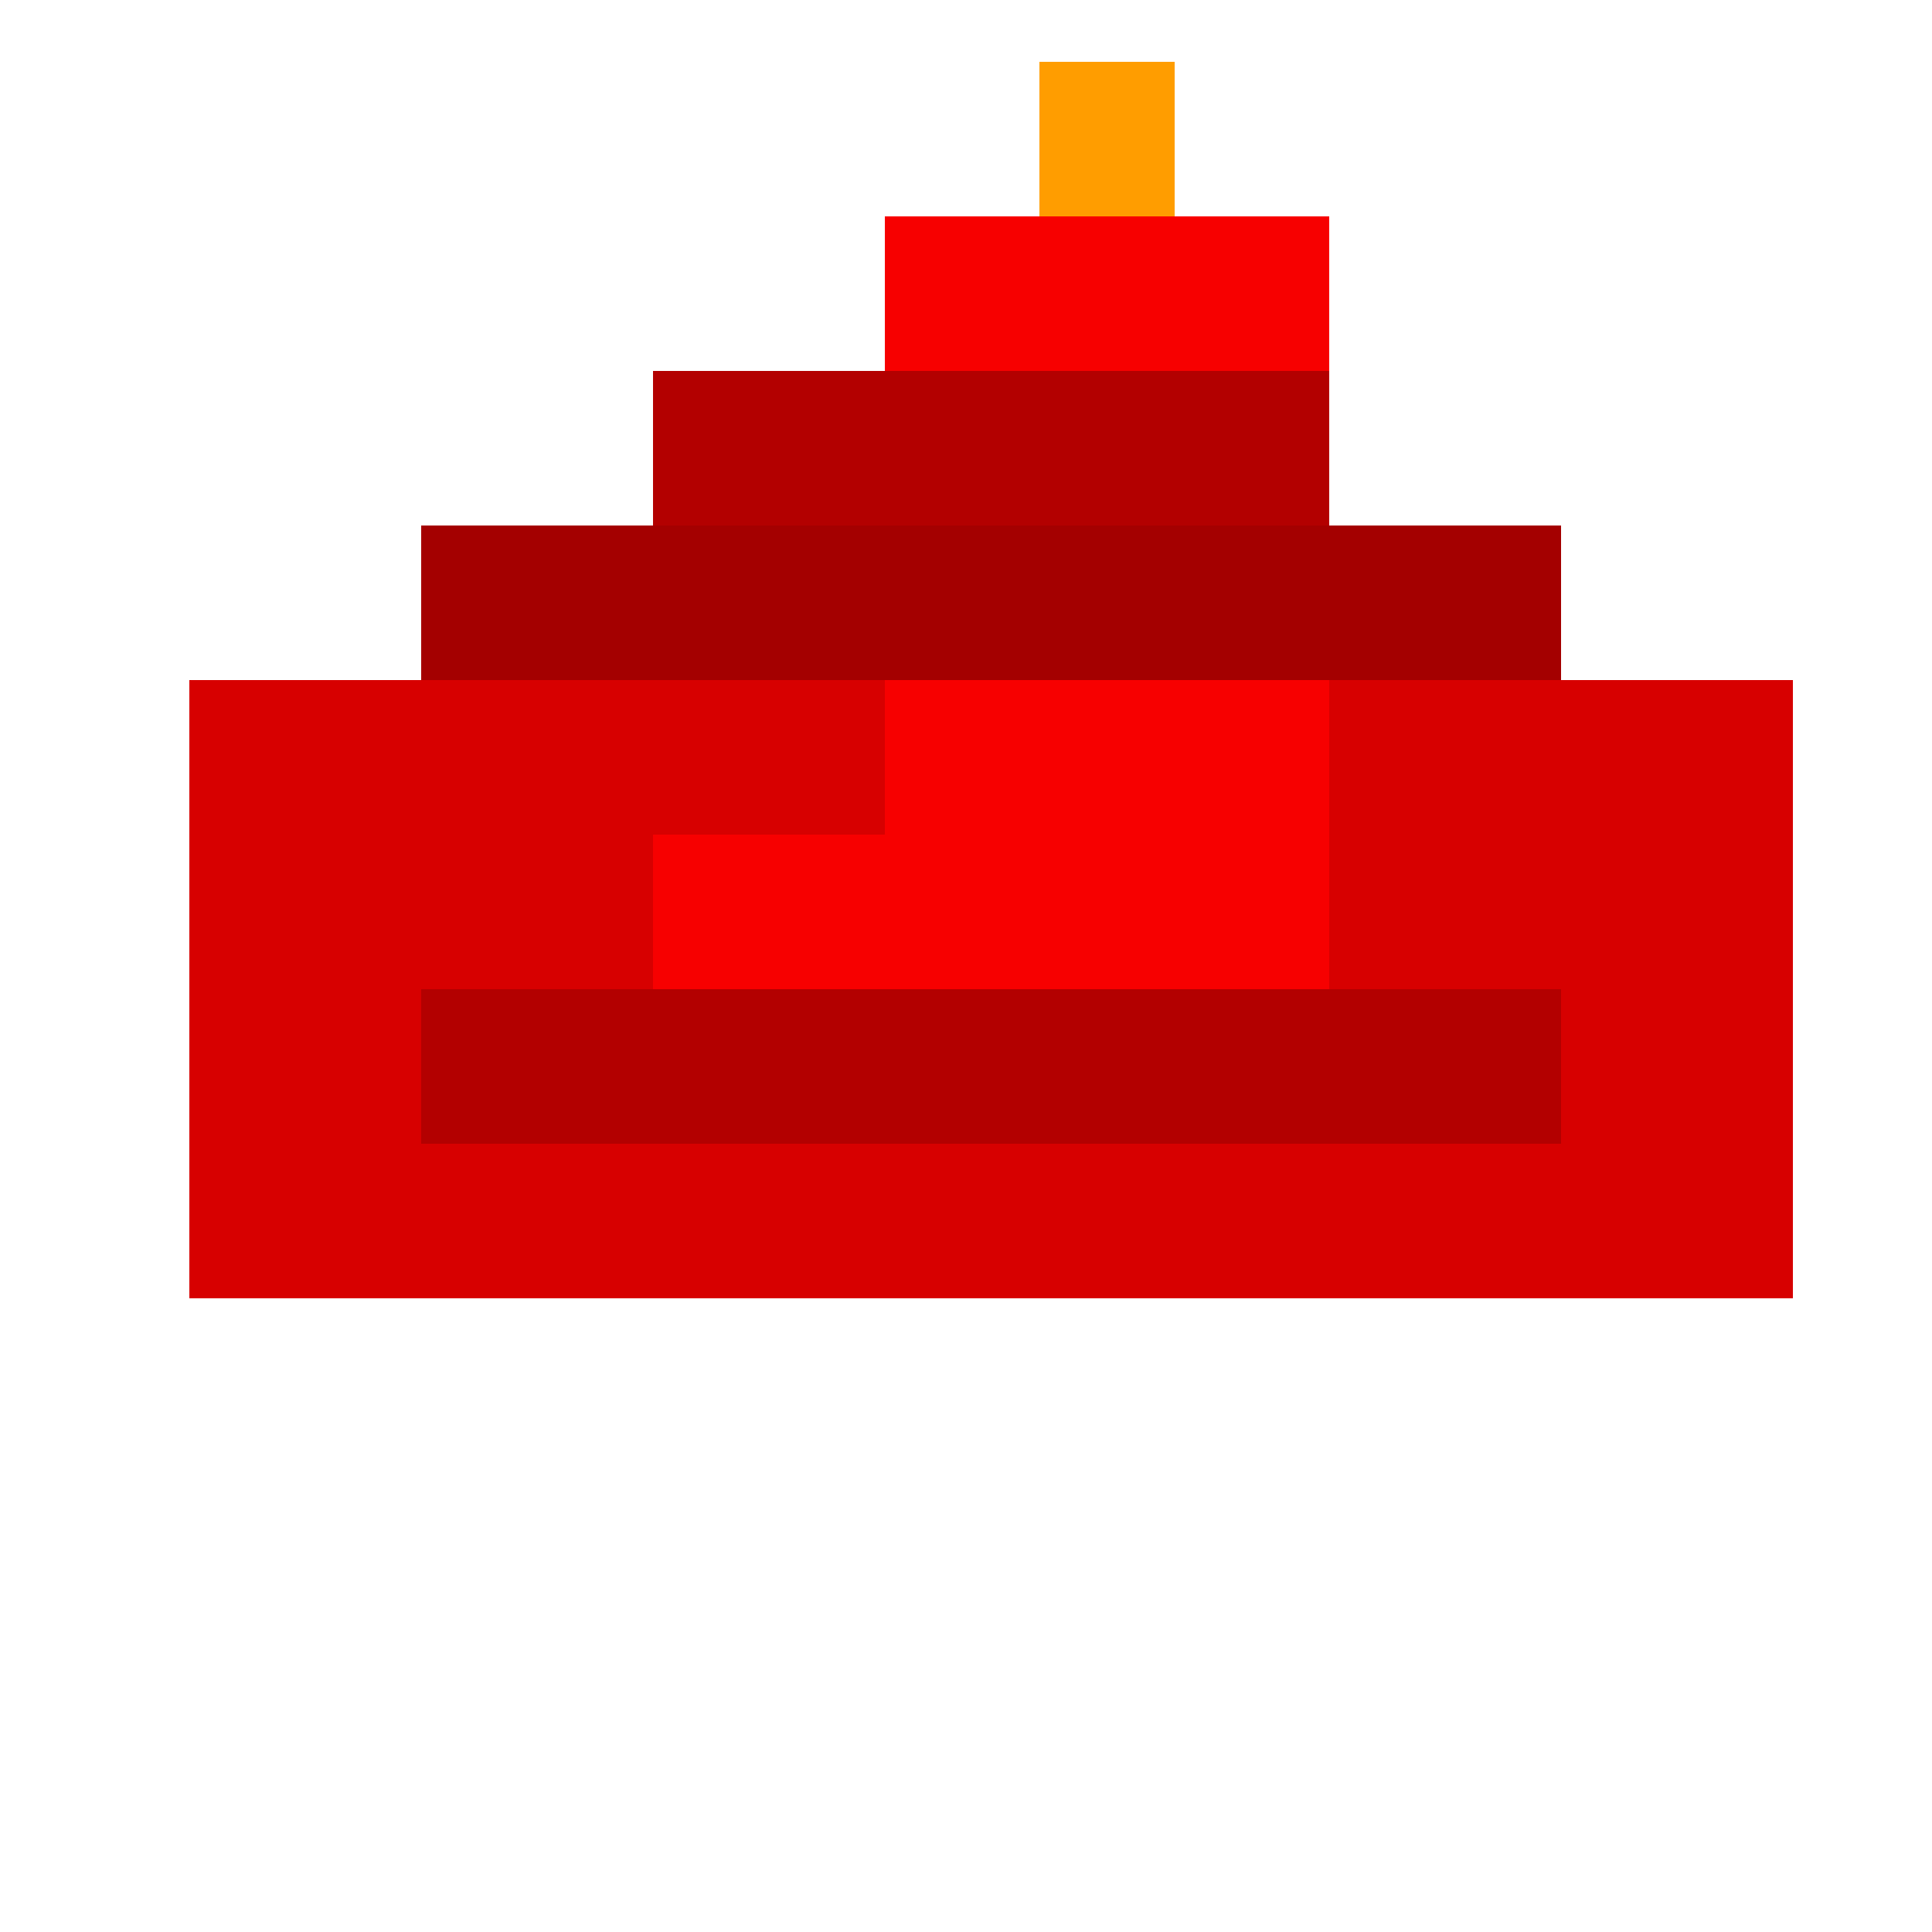 <!--

Generated by DrawGPT.
Free, open source, AI generated images in SVG, PNG, and HTML Canvas format.
https://drawgpt.ai

Created: 2023-09-26T02:09:26.612Z
Link: https://drawgpt.ai/prompt/14107/

-->
<svg xmlns="http://www.w3.org/2000/svg" xmlns:xlink="http://www.w3.org/1999/xlink" width="500" height="500"><defs/><g><rect fill="#d70000" stroke="none" x="49" y="176" width="415" height="160"/><rect fill="#a40000" stroke="none" x="109" y="136" width="295" height="40"/><rect fill="#b30000" stroke="none" x="169" y="96" width="175" height="40"/><rect fill="#f70000" stroke="none" x="229" y="56" width="115" height="40"/><rect fill="#ff9d00" stroke="none" x="269" y="16" width="35" height="40"/><rect fill="#f70000" stroke="none" x="229" y="176" width="115" height="40"/><rect fill="#ff9d00" stroke="none" x="269" y="216" width="35" height="40"/><rect fill="#f70000" stroke="none" x="169" y="216" width="175" height="40"/><rect fill="#b30000" stroke="none" x="109" y="256" width="295" height="40"/></g></svg>